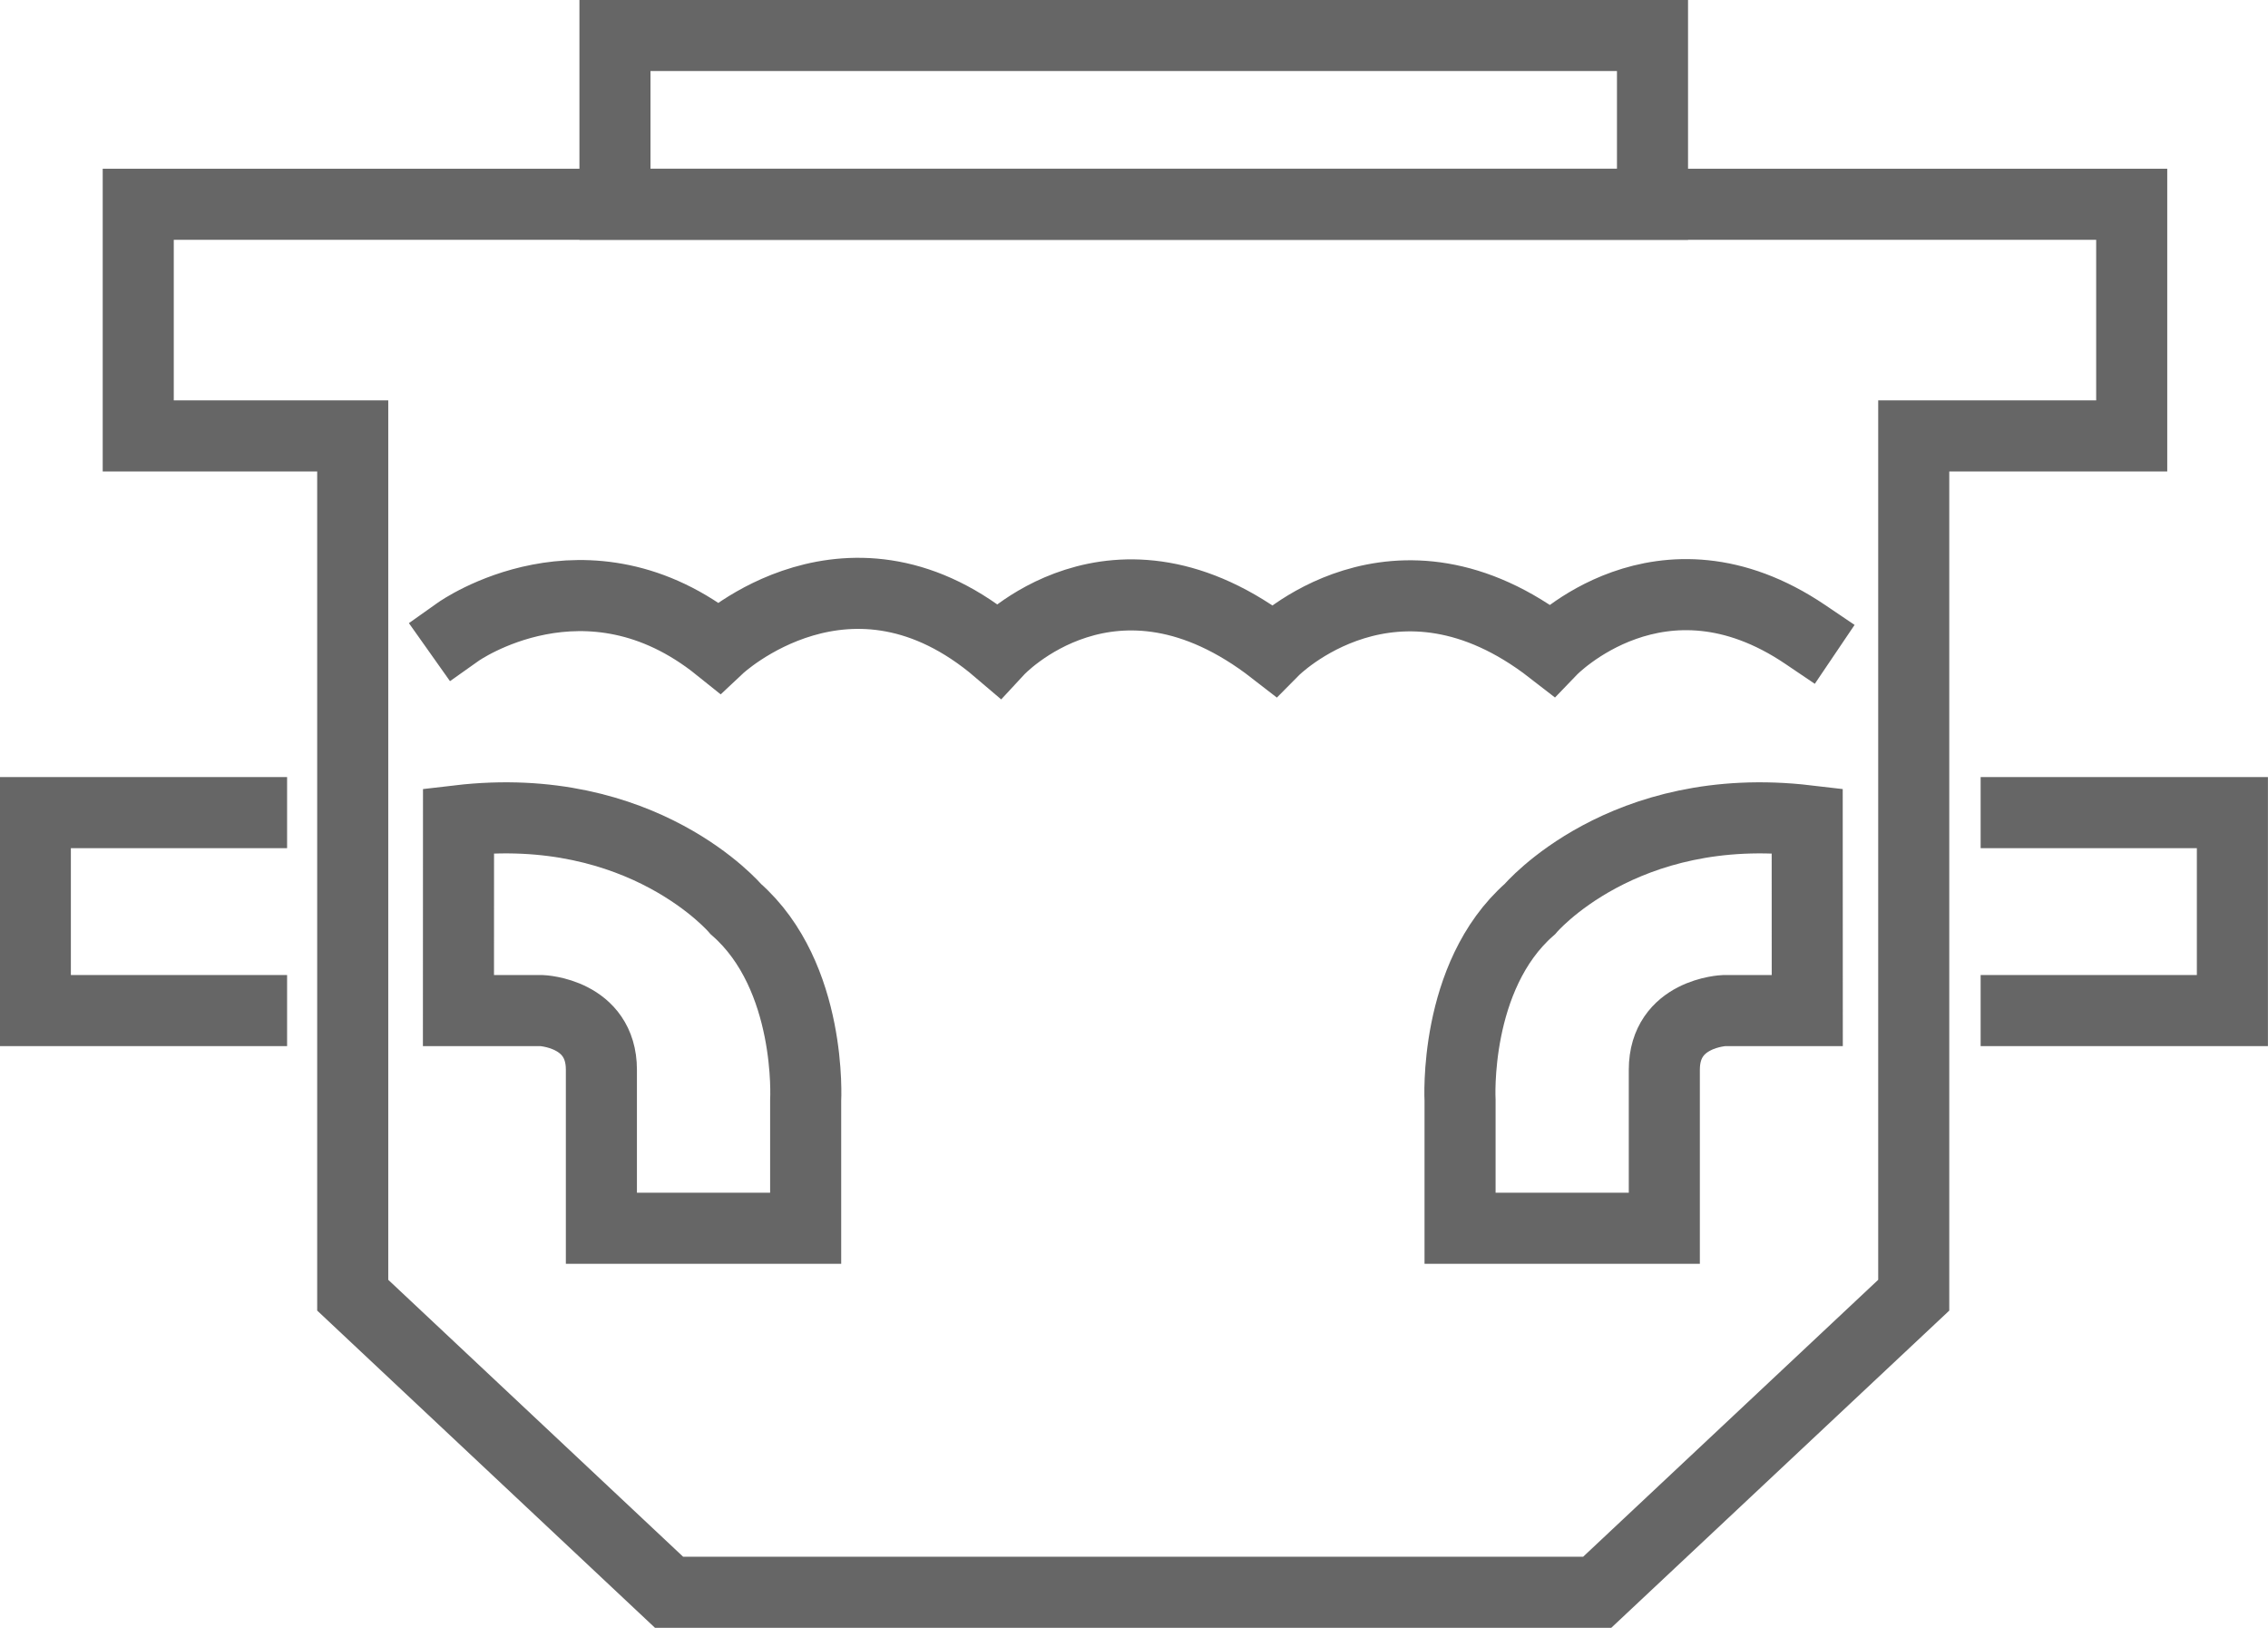 <svg width="33.764mm" height="24.228mm" version="1.1" viewBox="0 0 33.764 24.228" xmlns="http://www.w3.org/2000/svg">
 <g transform="translate(-97.105 -111.31)" fill="none" stroke="#666" stroke-linecap="square" stroke-width="1.058">
  <path d="m99.163 114.35h29.677v3.448h-3.245v12.788l-4.712 4.421h-13.818l-4.709-4.421v-12.788h-3.193v-3.448" style="paint-order:markers fill stroke"/>
  <path d="m106.26 114.35v-2.512h15.446v2.512z" style="paint-order:markers fill stroke"/>
  <path d="m103.93 120.71s1.906-1.35 3.877 0.234c0 0 1.957-1.836 4.16 0.043 0 0 1.716-1.852 4.101-4.7e-4 0 0 1.799-1.817 4.135-5e-3 0 0 1.622-1.685 3.777-0.229" style="paint-order:markers fill stroke"/>
  <path d="m124.01 126.35h-1.237s-0.891 0.035-0.891 0.881v2.359h-3.041v-1.901s-0.103-1.848 1.039-2.849c0 0 1.383-1.639 4.129-1.316z" style="paint-order:markers fill stroke"/>
  <path d="m103.93 126.35h1.237s0.891 0.035 0.891 0.881v2.359h3.041v-1.901s0.103-1.848-1.039-2.849c0 0-1.383-1.639-4.129-1.316z" style="paint-order:markers fill stroke"/>
  <path d="m127.12 126.35h3.219v-2.946h-3.219" style="paint-order:markers fill stroke"/>
  <path d="m100.85 126.35h-3.219v-2.946h3.219" style="paint-order:markers fill stroke"/>
 </g>
</svg>
